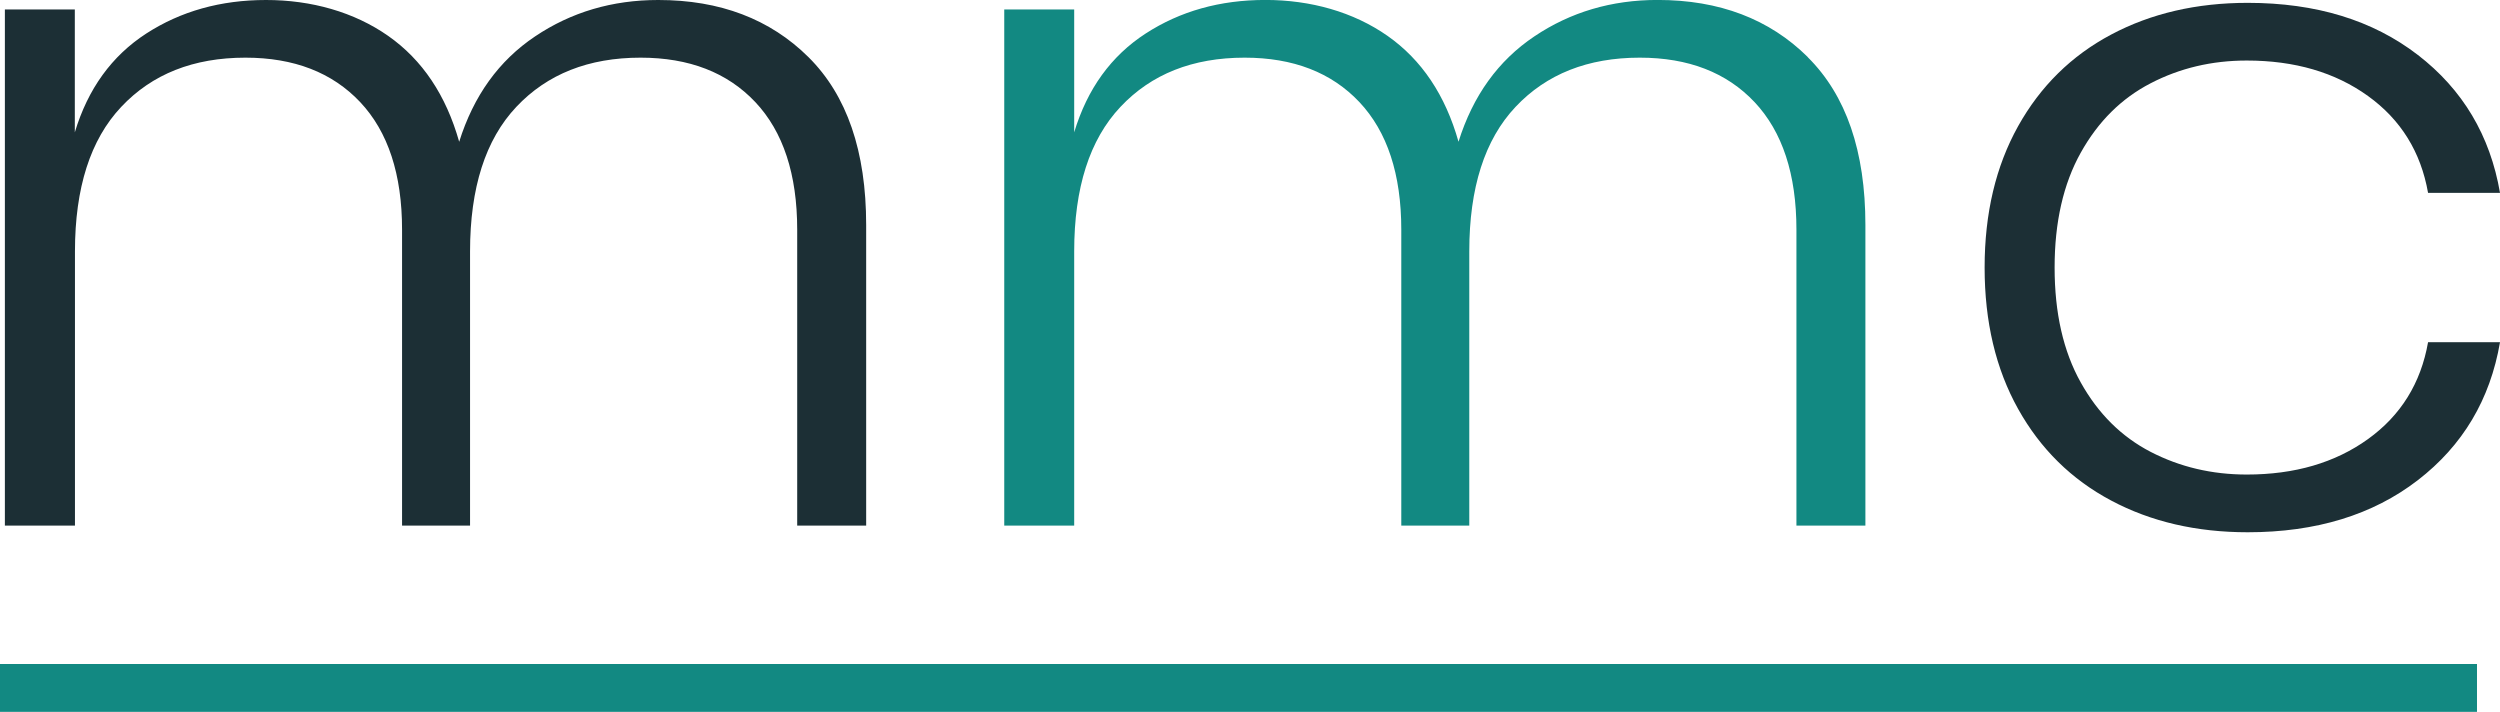 <?xml version="1.0" encoding="UTF-8"?>
<svg id="Layer_1" data-name="Layer 1" xmlns="http://www.w3.org/2000/svg" viewBox="0 0 512.92 146.05">
  <path d="M165.88,11.73c7.88,7.82,11.83,19.3,11.83,34.43v61.68h-14.15v-60.71c0-11.38-2.87-20.1-8.59-26.18-5.73-6.08-13.58-9.12-23.55-9.12-10.65,0-19.14,3.36-25.48,10.09-6.34,6.72-9.5,16.62-9.5,29.67v56.25h-13.95v-60.71c0-11.38-2.87-20.1-8.59-26.18-5.73-6.08-13.58-9.12-23.55-9.12-10.65,0-19.14,3.36-25.47,10.09-6.34,6.72-9.5,16.62-9.5,29.67v56.25H1V1.94h14.35v25.21c2.69-8.92,7.58-15.68,14.66-20.27C37.09,2.3,45.28,0,54.58,0s18.06,2.46,25.07,7.37c7.01,4.92,11.86,12.16,14.56,21.72,2.96-9.44,8.15-16.65,15.57-21.62,7.41-4.98,15.84-7.47,25.27-7.47,12.67,0,22.95,3.91,30.83,11.73Z" style="fill: #1c2f35;"/>
  <path d="M370.89,11.73c7.88,7.82,11.83,19.3,11.83,34.43v61.68h-14.15v-60.71c0-11.38-2.87-20.1-8.59-26.18-5.73-6.08-13.58-9.12-23.55-9.12-10.65,0-19.14,3.36-25.48,10.09-6.34,6.72-9.5,16.62-9.5,29.67v56.25h-13.95v-60.71c0-11.38-2.87-20.1-8.59-26.18-5.73-6.08-13.58-9.12-23.55-9.12-10.65,0-19.14,3.36-25.47,10.09-6.34,6.72-9.5,16.62-9.5,29.67v56.25h-14.35V1.94h14.35v25.21c2.69-8.92,7.58-15.68,14.66-20.27,7.08-4.59,15.26-6.89,24.56-6.89s18.06,2.46,25.07,7.37c7.01,4.92,11.86,12.16,14.56,21.72,2.96-9.44,8.15-16.65,15.57-21.62,7.41-4.98,15.84-7.47,25.27-7.47,12.67,0,22.95,3.91,30.83,11.73Z" style="fill: #128982;"/>
  <path d="M496.04,11.25c9.23,7.11,14.86,16.55,16.88,28.32h-14.76c-1.48-8.4-5.59-15.03-12.33-19.88-6.74-4.85-15.03-7.27-24.87-7.27-7.15,0-13.72,1.55-19.71,4.66-6,3.1-10.78,7.85-14.35,14.25-3.57,6.4-5.36,14.25-5.36,23.56s1.78,17.17,5.36,23.57c3.57,6.4,8.36,11.15,14.35,14.25,6,3.1,12.57,4.65,19.71,4.65,9.84,0,18.13-2.42,24.87-7.27,6.74-4.85,10.85-11.47,12.33-19.88h14.76c-2.02,11.77-7.65,21.21-16.88,28.32-9.23,7.11-20.86,10.67-34.88,10.67-10.51,0-19.85-2.16-28-6.5-8.16-4.33-14.53-10.6-19.11-18.81-4.58-8.21-6.87-17.87-6.87-29s2.29-20.78,6.87-29c4.58-8.21,10.95-14.48,19.11-18.81,8.15-4.33,17.49-6.5,28-6.5,14.02,0,25.64,3.56,34.88,10.67Z" style="fill: #1c2f35;"/>
  <rect y="136.23" width="508.2" height="9.82" style="fill: #128982;"/>
</svg>